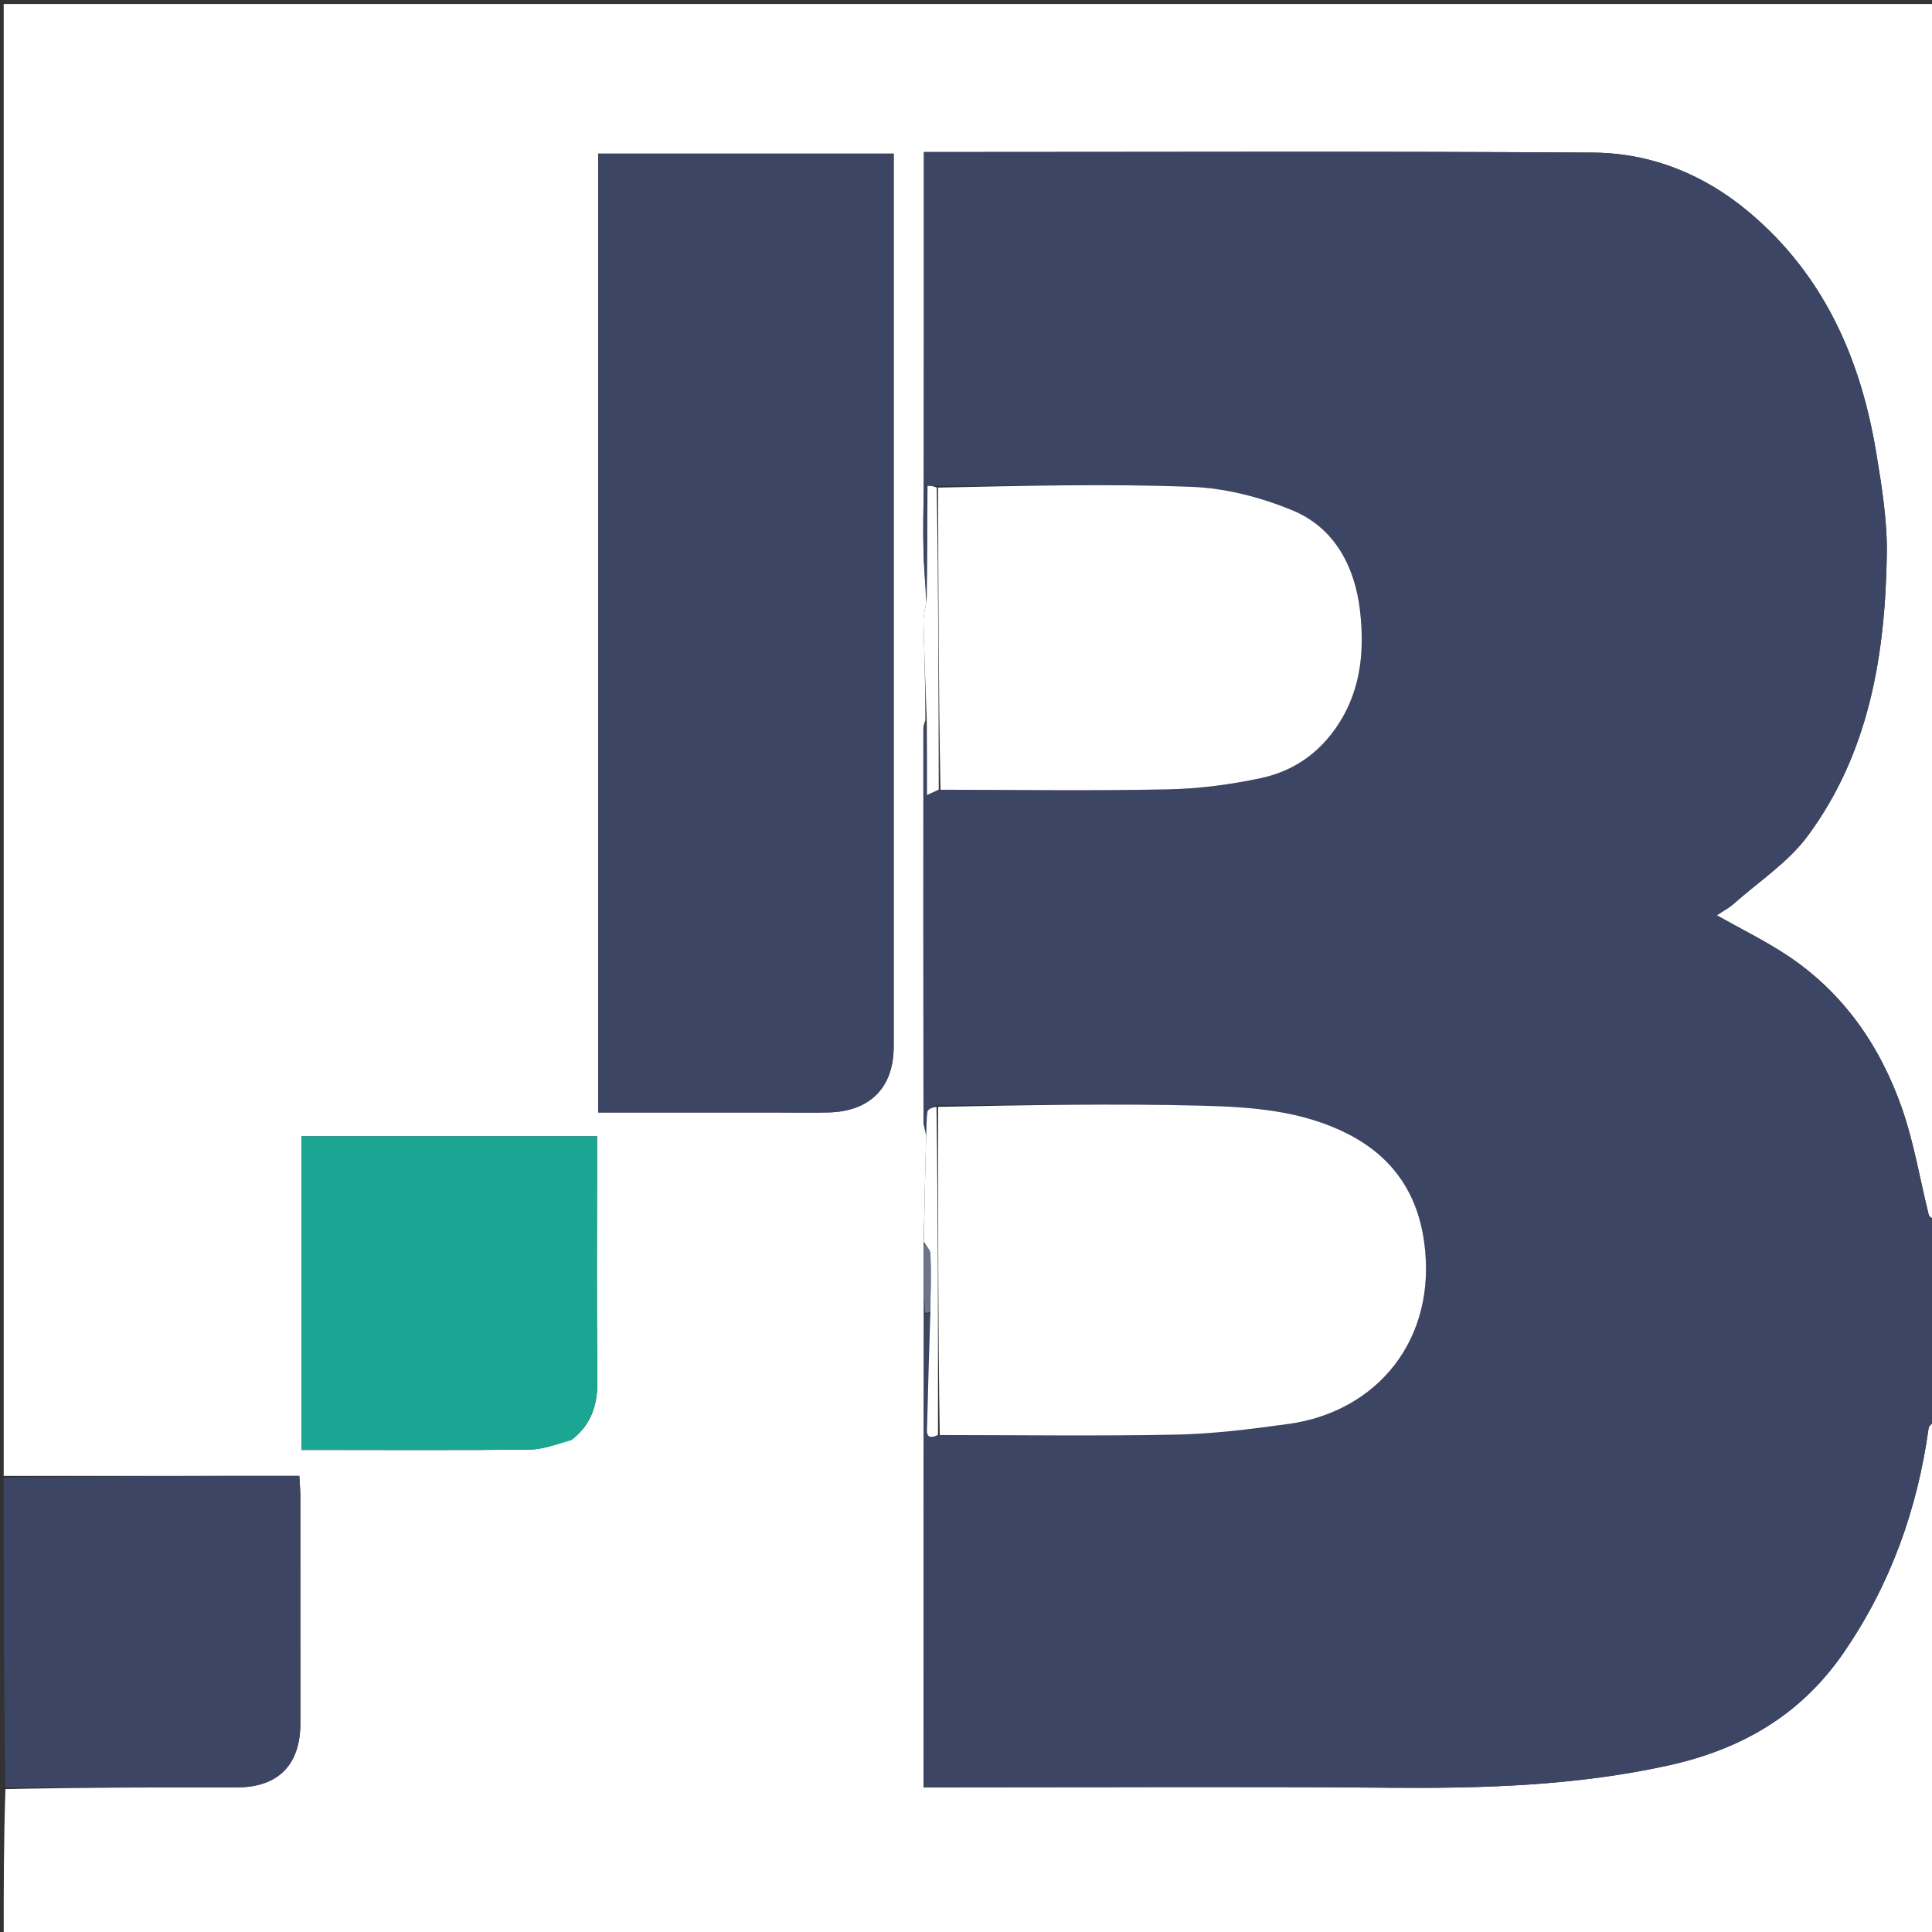 <svg version="1.1" id="Layer_1" xmlns="http://www.w3.org/2000/svg" xmlns:xlink="http://www.w3.org/1999/xlink" x="0px" y="0px"
	 width="100%" viewBox="0 0 521 521" enable-background="new 0 0 521 521" xml:space="preserve">
<rect x="0" y="0" width="521" height="521" fill="#333333" stroke="none"/>
<path fill="#ffffff" opacity="1" stroke="none" 
	d="
M1,398 
	C1,265.713 1,133.426 1,1.069 
	C174.56,1.069 348.119,1.069 522,1.069 
	C522,110.021 522,219.043 521.595,328.549 
	C520.82,328.537 520.246,328.09 520.108,327.535 
	C517.727,317.972 516.137,308.137 512.899,298.877 
	C506.998,282.002 497.093,267.679 481.955,257.637 
	C475.999,253.685 469.518,250.526 462.962,246.829 
	C464.642,245.699 466.247,244.858 467.564,243.691 
	C474.323,237.7 482.233,232.53 487.492,225.412 
	C504.066,202.98 508.395,176.581 508.81,149.482 
	C508.951,140.33 507.446,131.074 505.941,121.991 
	C501.726,96.548 491.717,73.973 471.469,57.053 
	C459.434,46.996 445.208,41.264 429.65,41.159 
	C371.358,40.762 313.063,41 254.769,41 
	C253,41 251.232,41 249.15,41 
	C249.15,71.454 249.15,101.228 249.094,131.467 
	C249.025,137.411 248.9,142.892 249.035,148.366 
	C249.147,152.929 249.562,157.485 249.753,162.452 
	C249.442,164.424 249,165.992 249.037,167.55 
	C249.243,176.35 249.564,185.147 249.552,194.247 
	C249.173,195.207 249.015,195.863 249.015,196.52 
	C249.001,231.79 248.993,267.059 249.036,302.329 
	C249.037,303.572 249.564,304.814 249.75,306.462 
	C249.477,316.212 249.3,325.556 249.074,335.373 
	C249.065,341.873 249.105,347.902 249.093,354.401 
	C249.041,397.116 249.041,439.361 249.041,482 
	C251.726,482 253.699,482 255.672,482 
	C295.327,482 334.984,481.745 374.635,482.092 
	C399.86,482.314 424.863,481.568 449.676,476.142 
	C469.501,471.807 485.552,462.575 497.169,445.688 
	C509.788,427.345 517.04,407.083 520.087,385.158 
	C520.198,384.365 521.339,383.716 522,383 
	C522,429.304 522,475.609 522,521.956 
	C348.333,521.956 174.667,521.956 1,521.956 
	C1,508.919 1,495.928 1.469,482.468 
	C22.6,482 43.264,482.002 63.927,481.999 
	C74.965,481.998 80.989,475.95 80.996,464.816 
	C81.01,444.32 81.006,423.823 80.989,403.327 
	C80.987,401.713 80.827,400.1 80.715,398 
	C53.907,398 27.453,398 1,398 
M209.498,300 
	C214.163,300 218.83,300.096 223.491,299.98 
	C234.659,299.7 240.998,293.231 240.999,282.224 
	C241.001,203.928 241,125.632 241,47.337 
	C241,45.395 241,43.453 241,41.424 
	C214.01,41.424 187.656,41.424 161.324,41.424 
	C161.324,127.731 161.324,213.613 161.324,300 
	C177.262,300 192.881,300 209.498,300 
M154.363,388.099 
	C159.452,384.101 161.15,378.856 161.081,372.446 
	C160.862,352.134 161,331.819 161,311.506 
	C161,309.753 161,308.001 161,306.417 
	C133.892,306.417 107.528,306.417 81.284,306.417 
	C81.284,334.747 81.284,362.658 81.284,391 
	C83.347,391 85.145,391 86.942,391 
	C105.591,391 124.241,391.124 142.887,390.893 
	C146.539,390.848 150.174,389.425 154.363,388.099 
z"/>
<path fill="#3C4664" opacity="1" stroke="none" 
	d="
M249.846,306.056 
	C249.564,304.814 249.037,303.572 249.036,302.329 
	C248.993,267.059 249.001,231.79 249.015,196.52 
	C249.015,195.863 249.173,195.207 249.619,194.715 
	C249.981,201.132 249.981,207.384 249.981,214.391 
	C251.384,213.751 252.269,213.347 253.612,212.963 
	C274.385,212.989 294.705,213.278 315.01,212.863 
	C323.353,212.692 331.786,211.575 339.955,209.84 
	C347.784,208.178 354.42,204.127 359.492,197.332 
	C366.894,187.414 368.062,176.154 366.756,164.745 
	C365.406,152.958 360.004,142.374 348.552,137.639 
	C340.035,134.119 330.532,131.644 321.369,131.291 
	C298.591,130.414 275.757,131.016 252.591,131.013 
	C251.53,131.016 250.822,131.029 249.873,131.03 
	C249.632,131.019 249.15,131.001 249.15,131.001 
	C249.15,101.228 249.15,71.454 249.15,41 
	C251.232,41 253,41 254.769,41 
	C313.063,41 371.358,40.762 429.65,41.159 
	C445.208,41.264 459.434,46.996 471.469,57.053 
	C491.717,73.973 501.726,96.548 505.941,121.991 
	C507.446,131.074 508.951,140.33 508.81,149.482 
	C508.395,176.581 504.066,202.98 487.492,225.412 
	C482.233,232.53 474.323,237.7 467.564,243.691 
	C466.247,244.858 464.642,245.699 462.962,246.829 
	C469.518,250.526 475.999,253.685 481.955,257.637 
	C497.093,267.679 506.998,282.002 512.899,298.877 
	C516.137,308.137 517.727,317.972 520.108,327.535 
	C520.246,328.09 520.82,328.537 521.595,329.017 
	C522,346.688 522,364.375 522,382.531 
	C521.339,383.716 520.198,384.365 520.087,385.158 
	C517.04,407.083 509.788,427.345 497.169,445.688 
	C485.552,462.575 469.501,471.807 449.676,476.142 
	C424.863,481.568 399.86,482.314 374.635,482.092 
	C334.984,481.745 295.327,482 255.672,482 
	C253.699,482 251.726,482 249.041,482 
	C249.041,439.361 249.041,397.116 249.355,354.442 
	C250.019,354.036 250.371,354.061 250.77,354.542 
	C250.545,364.689 250.247,374.379 250.023,384.071 
	C249.981,385.911 249.406,388.599 253.417,386.986 
	C275.053,386.996 296.224,387.301 317.38,386.867 
	C327.403,386.662 337.441,385.361 347.396,384.001 
	C371.414,380.719 387.699,361.092 384.035,334.854 
	C382.182,321.58 375.402,311.877 363.466,305.79 
	C351.19,299.53 337.721,298.522 324.433,298.177 
	C300.618,297.558 276.776,298.016 252.516,298.015 
	C251.395,298.603 250.207,299.124 250.102,299.811 
	C249.789,301.858 249.901,303.97 249.846,306.056 
z"/>
<path fill="#3C4664" opacity="1" stroke="none" 
	d="
M1,398.469 
	C27.453,398 53.907,398 80.715,398 
	C80.827,400.1 80.987,401.713 80.989,403.327 
	C81.006,423.823 81.01,444.32 80.996,464.816 
	C80.989,475.95 74.965,481.998 63.927,481.999 
	C43.264,482.002 22.6,482 1.469,482 
	C1,454.312 1,426.625 1,398.469 
z"/>
<path fill="#3C4664" opacity="1" stroke="none" 
	d="
M208.999,300 
	C192.881,300 177.262,300 161.324,300 
	C161.324,213.613 161.324,127.731 161.324,41.424 
	C187.656,41.424 214.01,41.424 241,41.424 
	C241,43.453 241,45.395 241,47.337 
	C241,125.632 241.001,203.928 240.999,282.224 
	C240.998,293.231 234.659,299.7 223.491,299.98 
	C218.83,300.096 214.163,300 208.999,300 
z"/>
<path fill="#1AA692" opacity="1" stroke="none" 
	d="
M154.09,388.369 
	C150.174,389.425 146.539,390.848 142.887,390.893 
	C124.241,391.124 105.591,391 86.942,391 
	C85.145,391 83.347,391 81.284,391 
	C81.284,362.658 81.284,334.747 81.284,306.417 
	C107.528,306.417 133.892,306.417 161,306.417 
	C161,308.001 161,309.753 161,311.506 
	C161,331.819 160.862,352.134 161.081,372.446 
	C161.15,378.856 159.452,384.101 154.09,388.369 
z"/>
<path fill="#FFFFFF" opacity="1" stroke="none" 
	d="
M250.115,131.042 
	C250.822,131.029 251.53,131.016 252.617,131.479 
	C253.049,158.951 253.101,185.947 253.153,212.943 
	C252.269,213.347 251.384,213.751 249.981,214.391 
	C249.981,207.384 249.981,201.132 249.913,194.412 
	C249.564,185.147 249.243,176.35 249.037,167.55 
	C249,165.992 249.442,164.424 249.822,161.985 
	C250.025,151.088 250.07,141.065 250.115,131.042 
z"/>
<path fill="#FFFFFF" opacity="1" stroke="none" 
	d="
M249.75,306.462 
	C249.901,303.97 249.789,301.858 250.102,299.811 
	C250.207,299.124 251.395,298.603 252.542,298.481 
	C252.979,328.296 252.962,357.636 252.945,386.977 
	C249.406,388.599 249.981,385.911 250.023,384.071 
	C250.247,374.379 250.545,364.689 250.883,354.08 
	C250.965,348.167 251.094,343.17 250.913,338.183 
	C250.873,337.069 249.748,335.994 249.123,334.901 
	C249.3,325.556 249.477,316.212 249.75,306.462 
z"/>
<path fill="#6D748B" opacity="1" stroke="none" 
	d="
M249.074,335.373 
	C249.748,335.994 250.873,337.069 250.913,338.183 
	C251.094,343.17 250.965,348.167 250.835,353.623 
	C250.371,354.061 250.019,354.036 249.406,353.971 
	C249.105,347.902 249.065,341.873 249.074,335.373 
z"/>
<path fill="#3C4664" opacity="1" stroke="none" 
	d="
M249.873,131.03 
	C250.07,141.065 250.025,151.088 249.912,161.577 
	C249.562,157.485 249.147,152.929 249.035,148.366 
	C248.9,142.892 249.025,137.411 249.094,131.467 
	C249.15,131.001 249.632,131.019 249.873,131.03 
z"/>
<path fill="#ffffff" opacity="1" stroke="none" 
	d="
M253.417,386.986 
	C252.962,357.636 252.979,328.296 252.971,298.489 
	C276.776,298.016 300.618,297.558 324.433,298.177 
	C337.721,298.522 351.19,299.53 363.466,305.79 
	C375.402,311.877 382.182,321.58 384.035,334.854 
	C387.699,361.092 371.414,380.719 347.396,384.001 
	C337.441,385.361 327.403,386.662 317.38,386.867 
	C296.224,387.301 275.053,386.996 253.417,386.986 
z"/>
<path fill="#ffffff" opacity="1" stroke="none" 
	d="
M253.612,212.963 
	C253.101,185.947 253.049,158.951 252.971,131.489 
	C275.757,131.016 298.591,130.414 321.369,131.291 
	C330.532,131.644 340.035,134.119 348.552,137.639 
	C360.004,142.374 365.406,152.958 366.756,164.745 
	C368.062,176.154 366.894,187.414 359.492,197.332 
	C354.42,204.127 347.784,208.178 339.955,209.84 
	C331.786,211.575 323.353,212.692 315.01,212.863 
	C294.705,213.278 274.385,212.989 253.612,212.963 
z"/>
</svg>